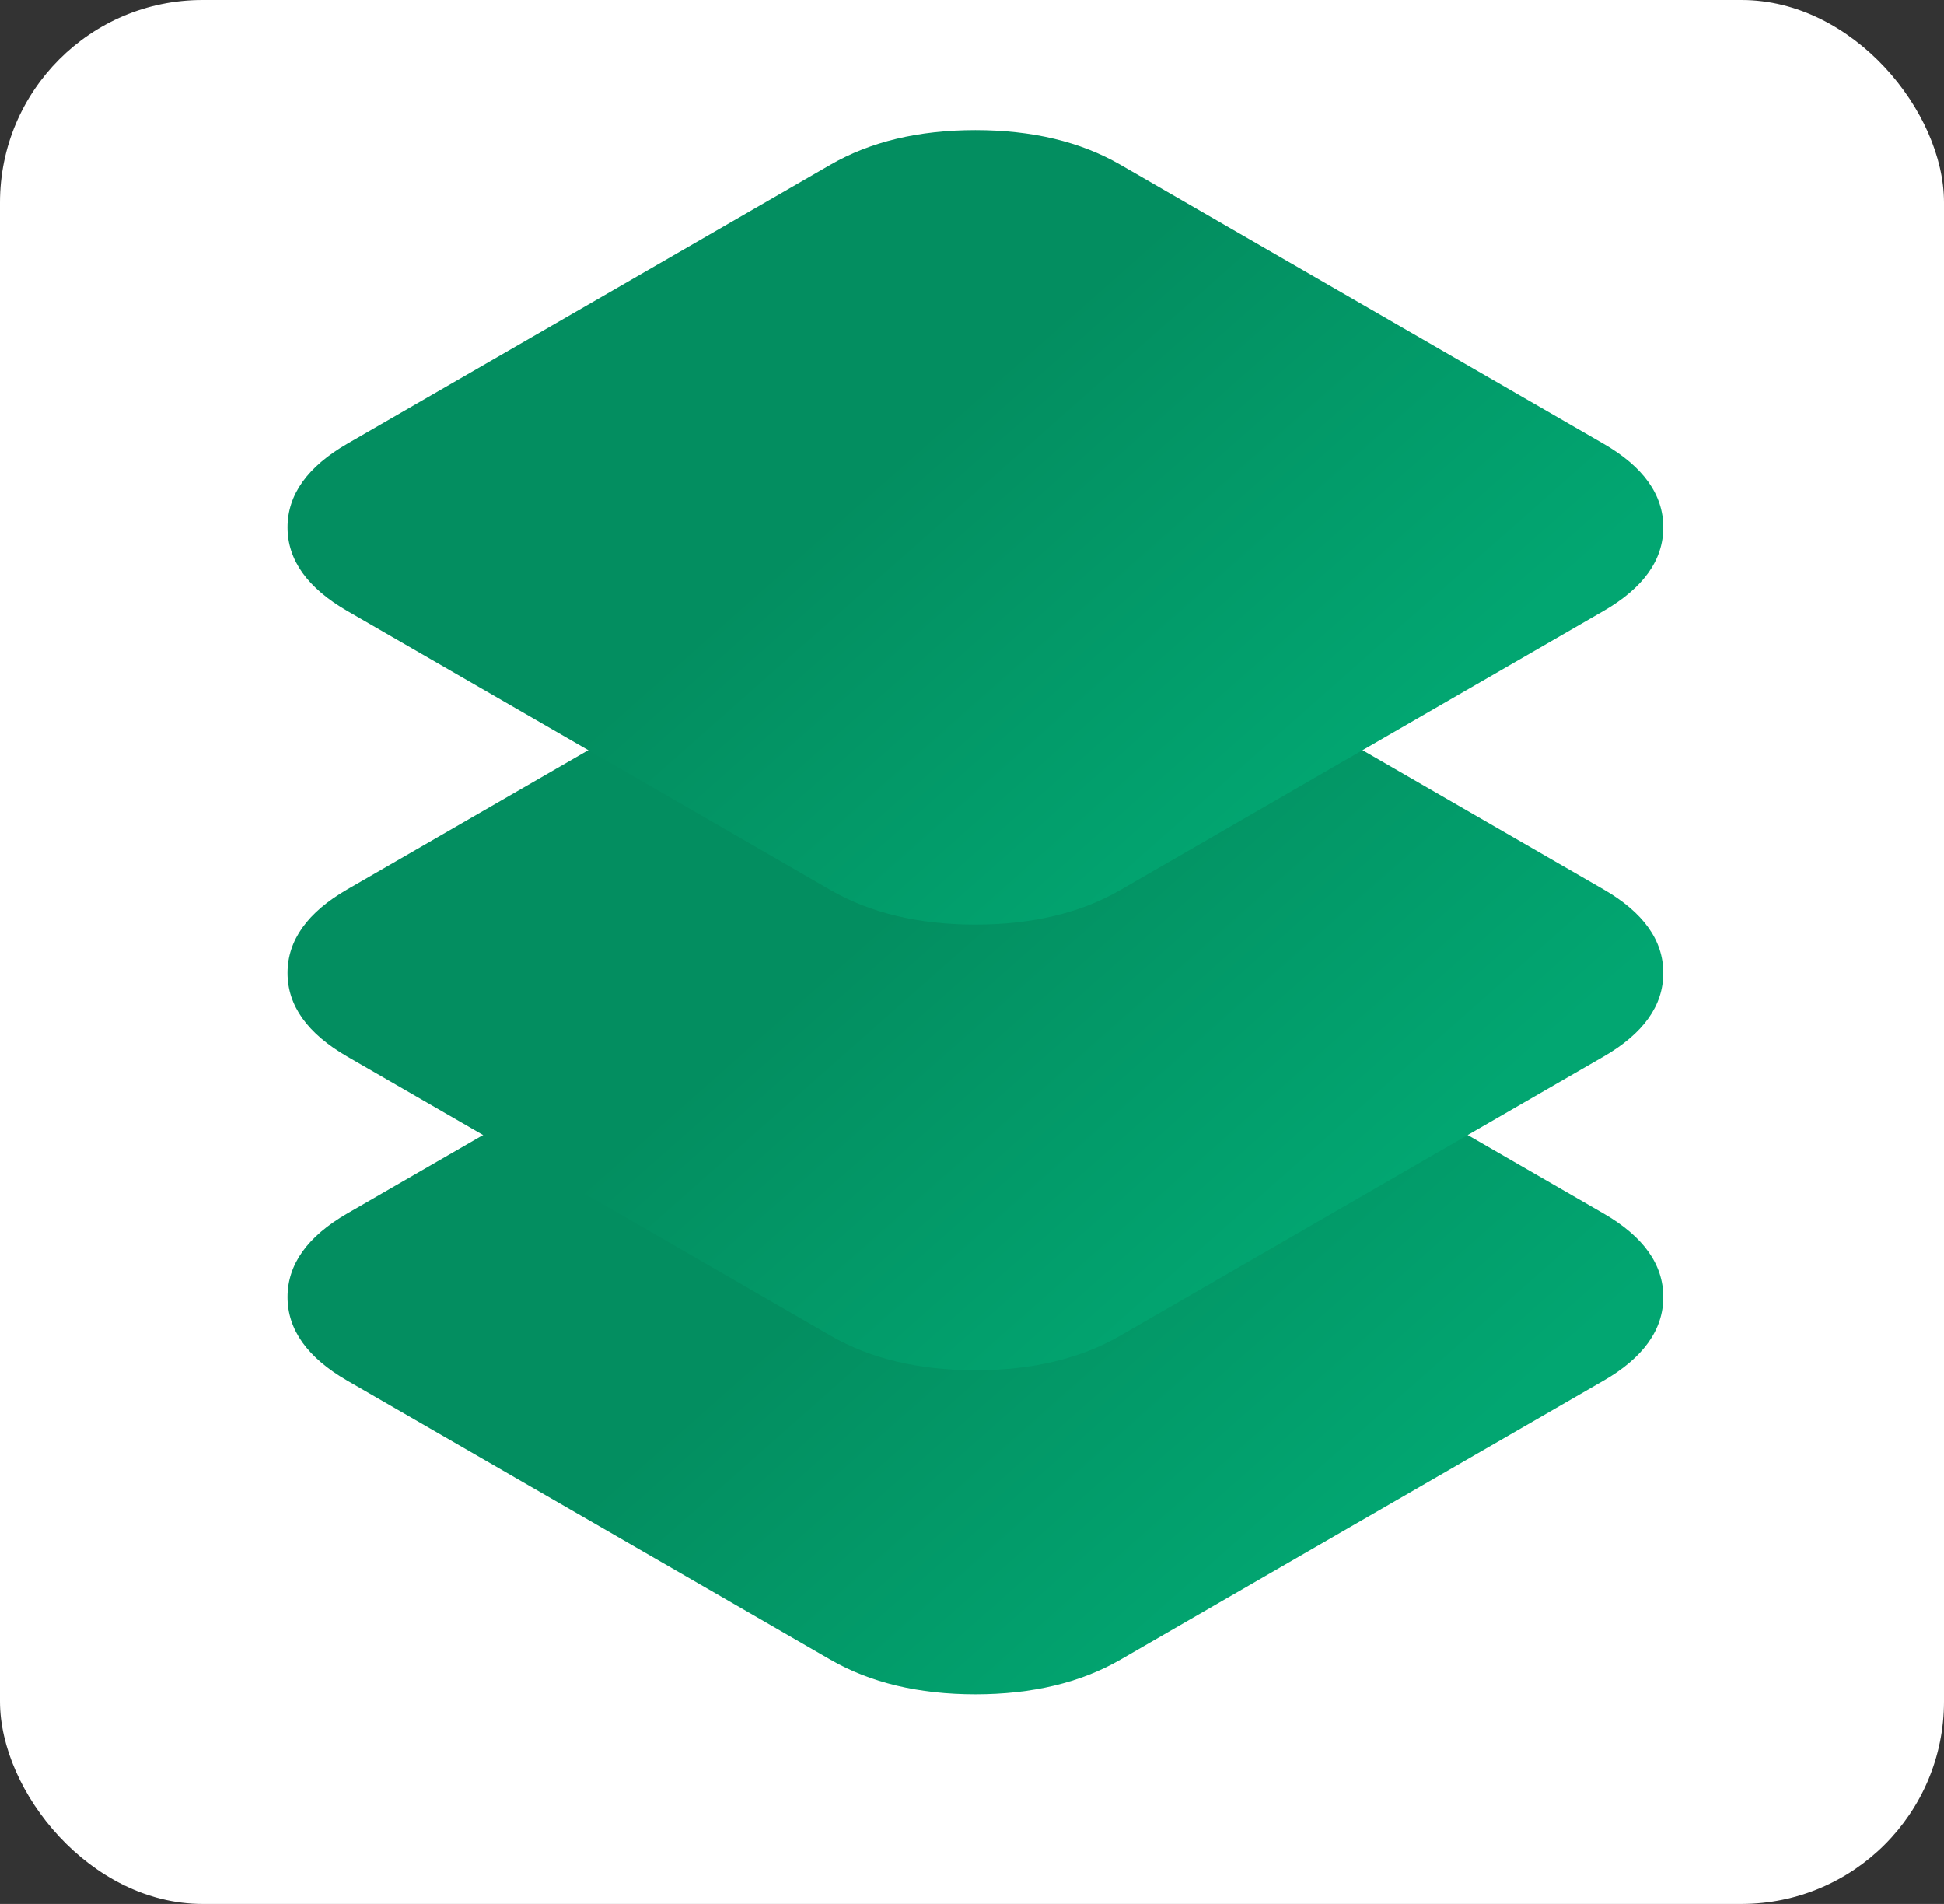 <?xml version="1.0" encoding="UTF-8"?> <svg xmlns="http://www.w3.org/2000/svg" width="48" height="47" viewBox="0 0 48 47" fill="none"><rect x="0" y="0" width="48" height="47" fill="#333333" stroke="none"/><rect width="48" height="47" rx="5" fill="white"></rect><g clip-path="url(#clip0_91_47)"><path d="M24.084 22.212C22.685 22.212 21.492 22.497 20.506 23.066L8.578 29.953C7.593 30.522 7.1 31.21 7.1 32.019C7.1 32.827 7.593 33.515 8.578 34.084L20.506 40.971C21.492 41.54 22.685 41.825 24.084 41.825C25.484 41.825 26.677 41.54 27.663 40.971L39.591 34.085C40.576 33.516 41.069 32.827 41.069 32.019C41.069 31.21 40.576 30.522 39.59 29.953L27.663 23.066C26.677 22.497 25.484 22.212 24.084 22.212Z" fill="url(#paint0_linear_91_47)"></path></g><g clip-path="url(#clip1_91_47)"><path d="M24.084 14.213C22.685 14.212 21.492 14.497 20.506 15.066L8.578 21.953C7.593 22.522 7.1 23.21 7.1 24.019C7.1 24.827 7.593 25.515 8.578 26.084L20.506 32.971C21.492 33.54 22.685 33.825 24.084 33.825C25.484 33.825 26.677 33.54 27.663 32.971L39.591 26.085C40.576 25.515 41.069 24.827 41.069 24.019C41.069 23.21 40.576 22.522 39.59 21.953L27.663 15.066C26.677 14.497 25.484 14.213 24.084 14.213Z" fill="url(#paint1_linear_91_47)"></path></g><path d="M24.084 3.212C22.685 3.212 21.492 3.497 20.506 4.066L8.578 10.952C7.593 11.521 7.1 12.21 7.1 13.018C7.1 13.826 7.593 14.515 8.578 15.084L20.506 21.971C21.492 22.54 22.685 22.824 24.084 22.824C25.484 22.824 26.677 22.54 27.663 21.971L39.591 15.084C40.576 14.515 41.069 13.826 41.069 13.018C41.069 12.21 40.576 11.521 39.59 10.952L27.663 4.066C26.677 3.497 25.484 3.212 24.084 3.212Z" fill="url(#paint2_linear_91_47)"></path><defs><linearGradient id="paint0_linear_91_47" x1="20.868" y1="31.404" x2="29.697" y2="41.383" gradientUnits="userSpaceOnUse"><stop stop-color="#038E60"></stop><stop offset="1" stop-color="#02A671"></stop></linearGradient><linearGradient id="paint1_linear_91_47" x1="20.868" y1="23.404" x2="29.697" y2="33.383" gradientUnits="userSpaceOnUse"><stop stop-color="#038E60"></stop><stop offset="1" stop-color="#02A671"></stop></linearGradient><linearGradient id="paint2_linear_91_47" x1="20.868" y1="12.404" x2="29.697" y2="22.383" gradientUnits="userSpaceOnUse"><stop stop-color="#038E60"></stop><stop offset="1" stop-color="#02A671"></stop></linearGradient><clipPath id="clip0_91_47"><rect width="22.037" height="22.037" fill="white" transform="matrix(0.866 -0.5 0.866 0.5 5 32.019)"></rect></clipPath><clipPath id="clip1_91_47"><rect width="22.037" height="22.037" fill="white" transform="matrix(0.866 -0.5 0.866 0.5 5 24.019)"></rect></clipPath></defs></svg> 